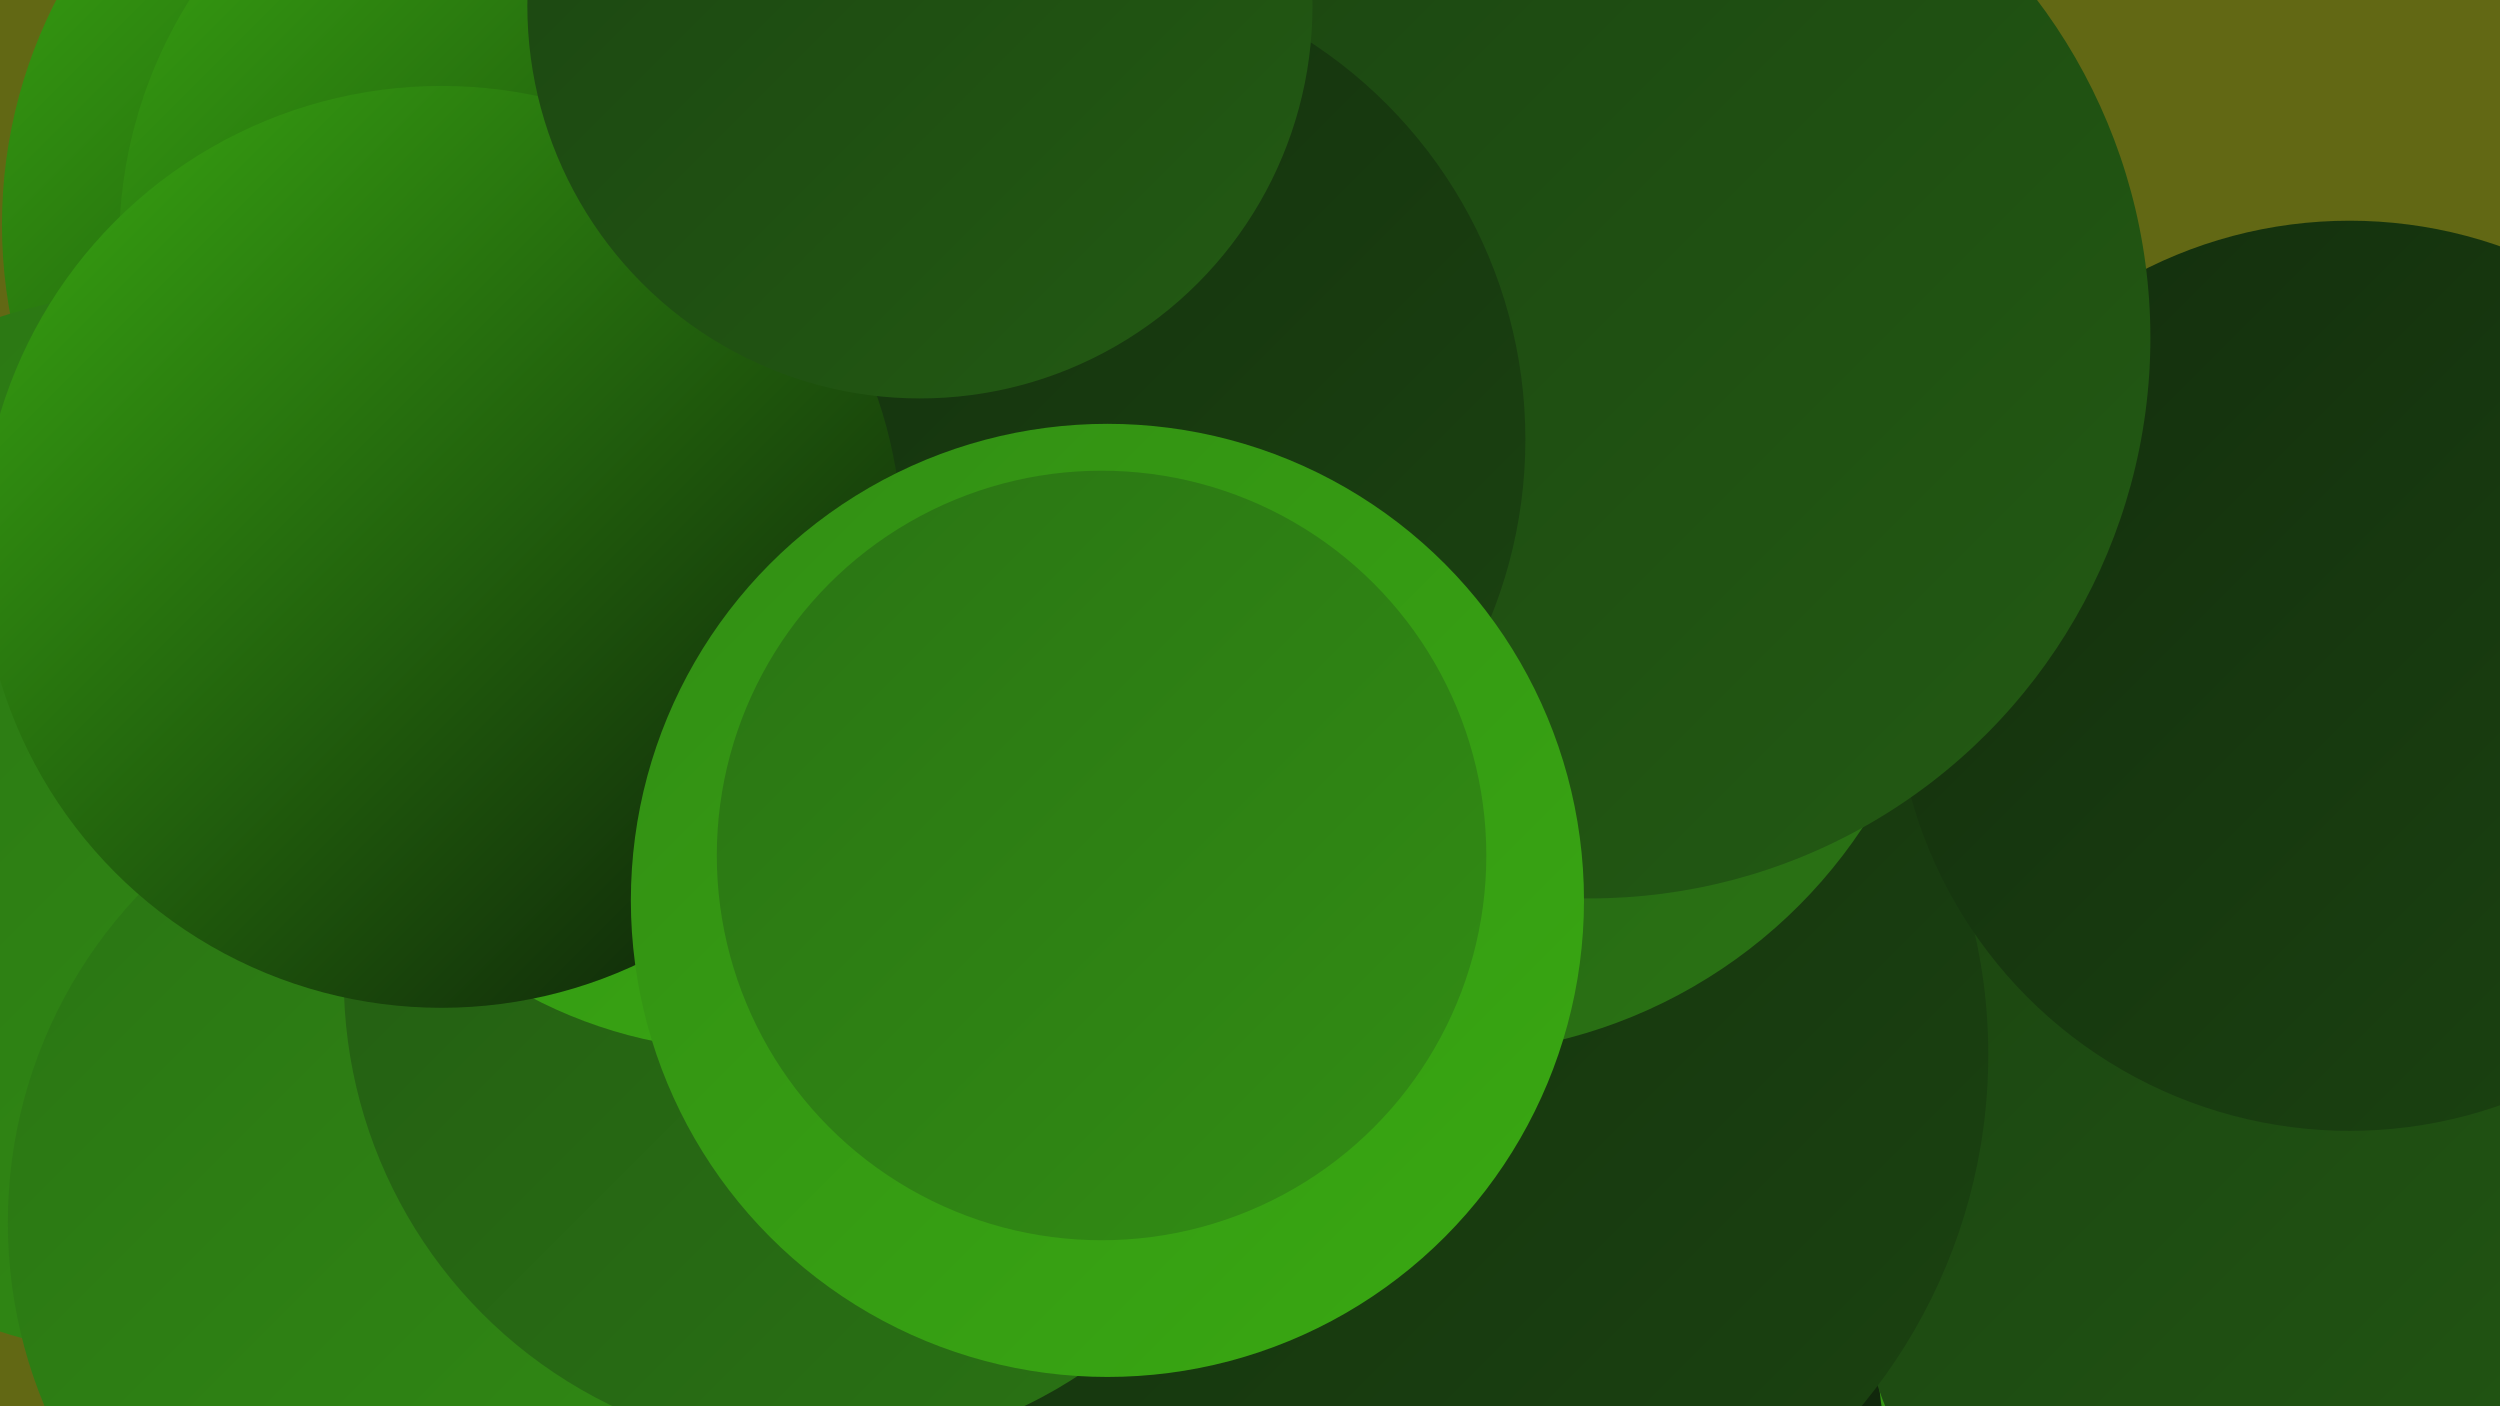 <?xml version="1.0" encoding="UTF-8"?><svg width="1280" height="720" xmlns="http://www.w3.org/2000/svg"><defs><linearGradient id="grad0" x1="0%" y1="0%" x2="100%" y2="100%"><stop offset="0%" style="stop-color:#0b1a08;stop-opacity:1" /><stop offset="100%" style="stop-color:#132e0d;stop-opacity:1" /></linearGradient><linearGradient id="grad1" x1="0%" y1="0%" x2="100%" y2="100%"><stop offset="0%" style="stop-color:#132e0d;stop-opacity:1" /><stop offset="100%" style="stop-color:#1b4411;stop-opacity:1" /></linearGradient><linearGradient id="grad2" x1="0%" y1="0%" x2="100%" y2="100%"><stop offset="0%" style="stop-color:#1b4411;stop-opacity:1" /><stop offset="100%" style="stop-color:#235b13;stop-opacity:1" /></linearGradient><linearGradient id="grad3" x1="0%" y1="0%" x2="100%" y2="100%"><stop offset="0%" style="stop-color:#235b13;stop-opacity:1" /><stop offset="100%" style="stop-color:#2a7414;stop-opacity:1" /></linearGradient><linearGradient id="grad4" x1="0%" y1="0%" x2="100%" y2="100%"><stop offset="0%" style="stop-color:#2a7414;stop-opacity:1" /><stop offset="100%" style="stop-color:#328e14;stop-opacity:1" /></linearGradient><linearGradient id="grad5" x1="0%" y1="0%" x2="100%" y2="100%"><stop offset="0%" style="stop-color:#328e14;stop-opacity:1" /><stop offset="100%" style="stop-color:#39a912;stop-opacity:1" /></linearGradient><linearGradient id="grad6" x1="0%" y1="0%" x2="100%" y2="100%"><stop offset="0%" style="stop-color:#39a912;stop-opacity:1" /><stop offset="100%" style="stop-color:#0b1a08;stop-opacity:1" /></linearGradient></defs><rect width="1280" height="720" fill="#626814" /><circle cx="906" cy="550" r="272" fill="url(#grad0)" /><circle cx="1194" cy="687" r="233" fill="url(#grad5)" /><circle cx="253" cy="115" r="252" fill="url(#grad6)" /><circle cx="1221" cy="619" r="275" fill="url(#grad2)" /><circle cx="84" cy="422" r="273" fill="url(#grad4)" /><circle cx="737" cy="528" r="242" fill="url(#grad5)" /><circle cx="736" cy="540" r="282" fill="url(#grad1)" /><circle cx="737" cy="280" r="260" fill="url(#grad3)" /><circle cx="1203" cy="346" r="233" fill="url(#grad1)" /><circle cx="248" cy="626" r="244" fill="url(#grad4)" /><circle cx="695" cy="192" r="186" fill="url(#grad4)" /><circle cx="419" cy="501" r="243" fill="url(#grad3)" /><circle cx="296" cy="125" r="235" fill="url(#grad6)" /><circle cx="814" cy="173" r="287" fill="url(#grad2)" /><circle cx="383" cy="299" r="239" fill="url(#grad5)" /><circle cx="538" cy="225" r="243" fill="url(#grad1)" /><circle cx="226" cy="280" r="236" fill="url(#grad6)" /><circle cx="567" cy="461" r="244" fill="url(#grad5)" /><circle cx="564" cy="438" r="197" fill="url(#grad4)" /><circle cx="471" cy="3" r="201" fill="url(#grad2)" /></svg>